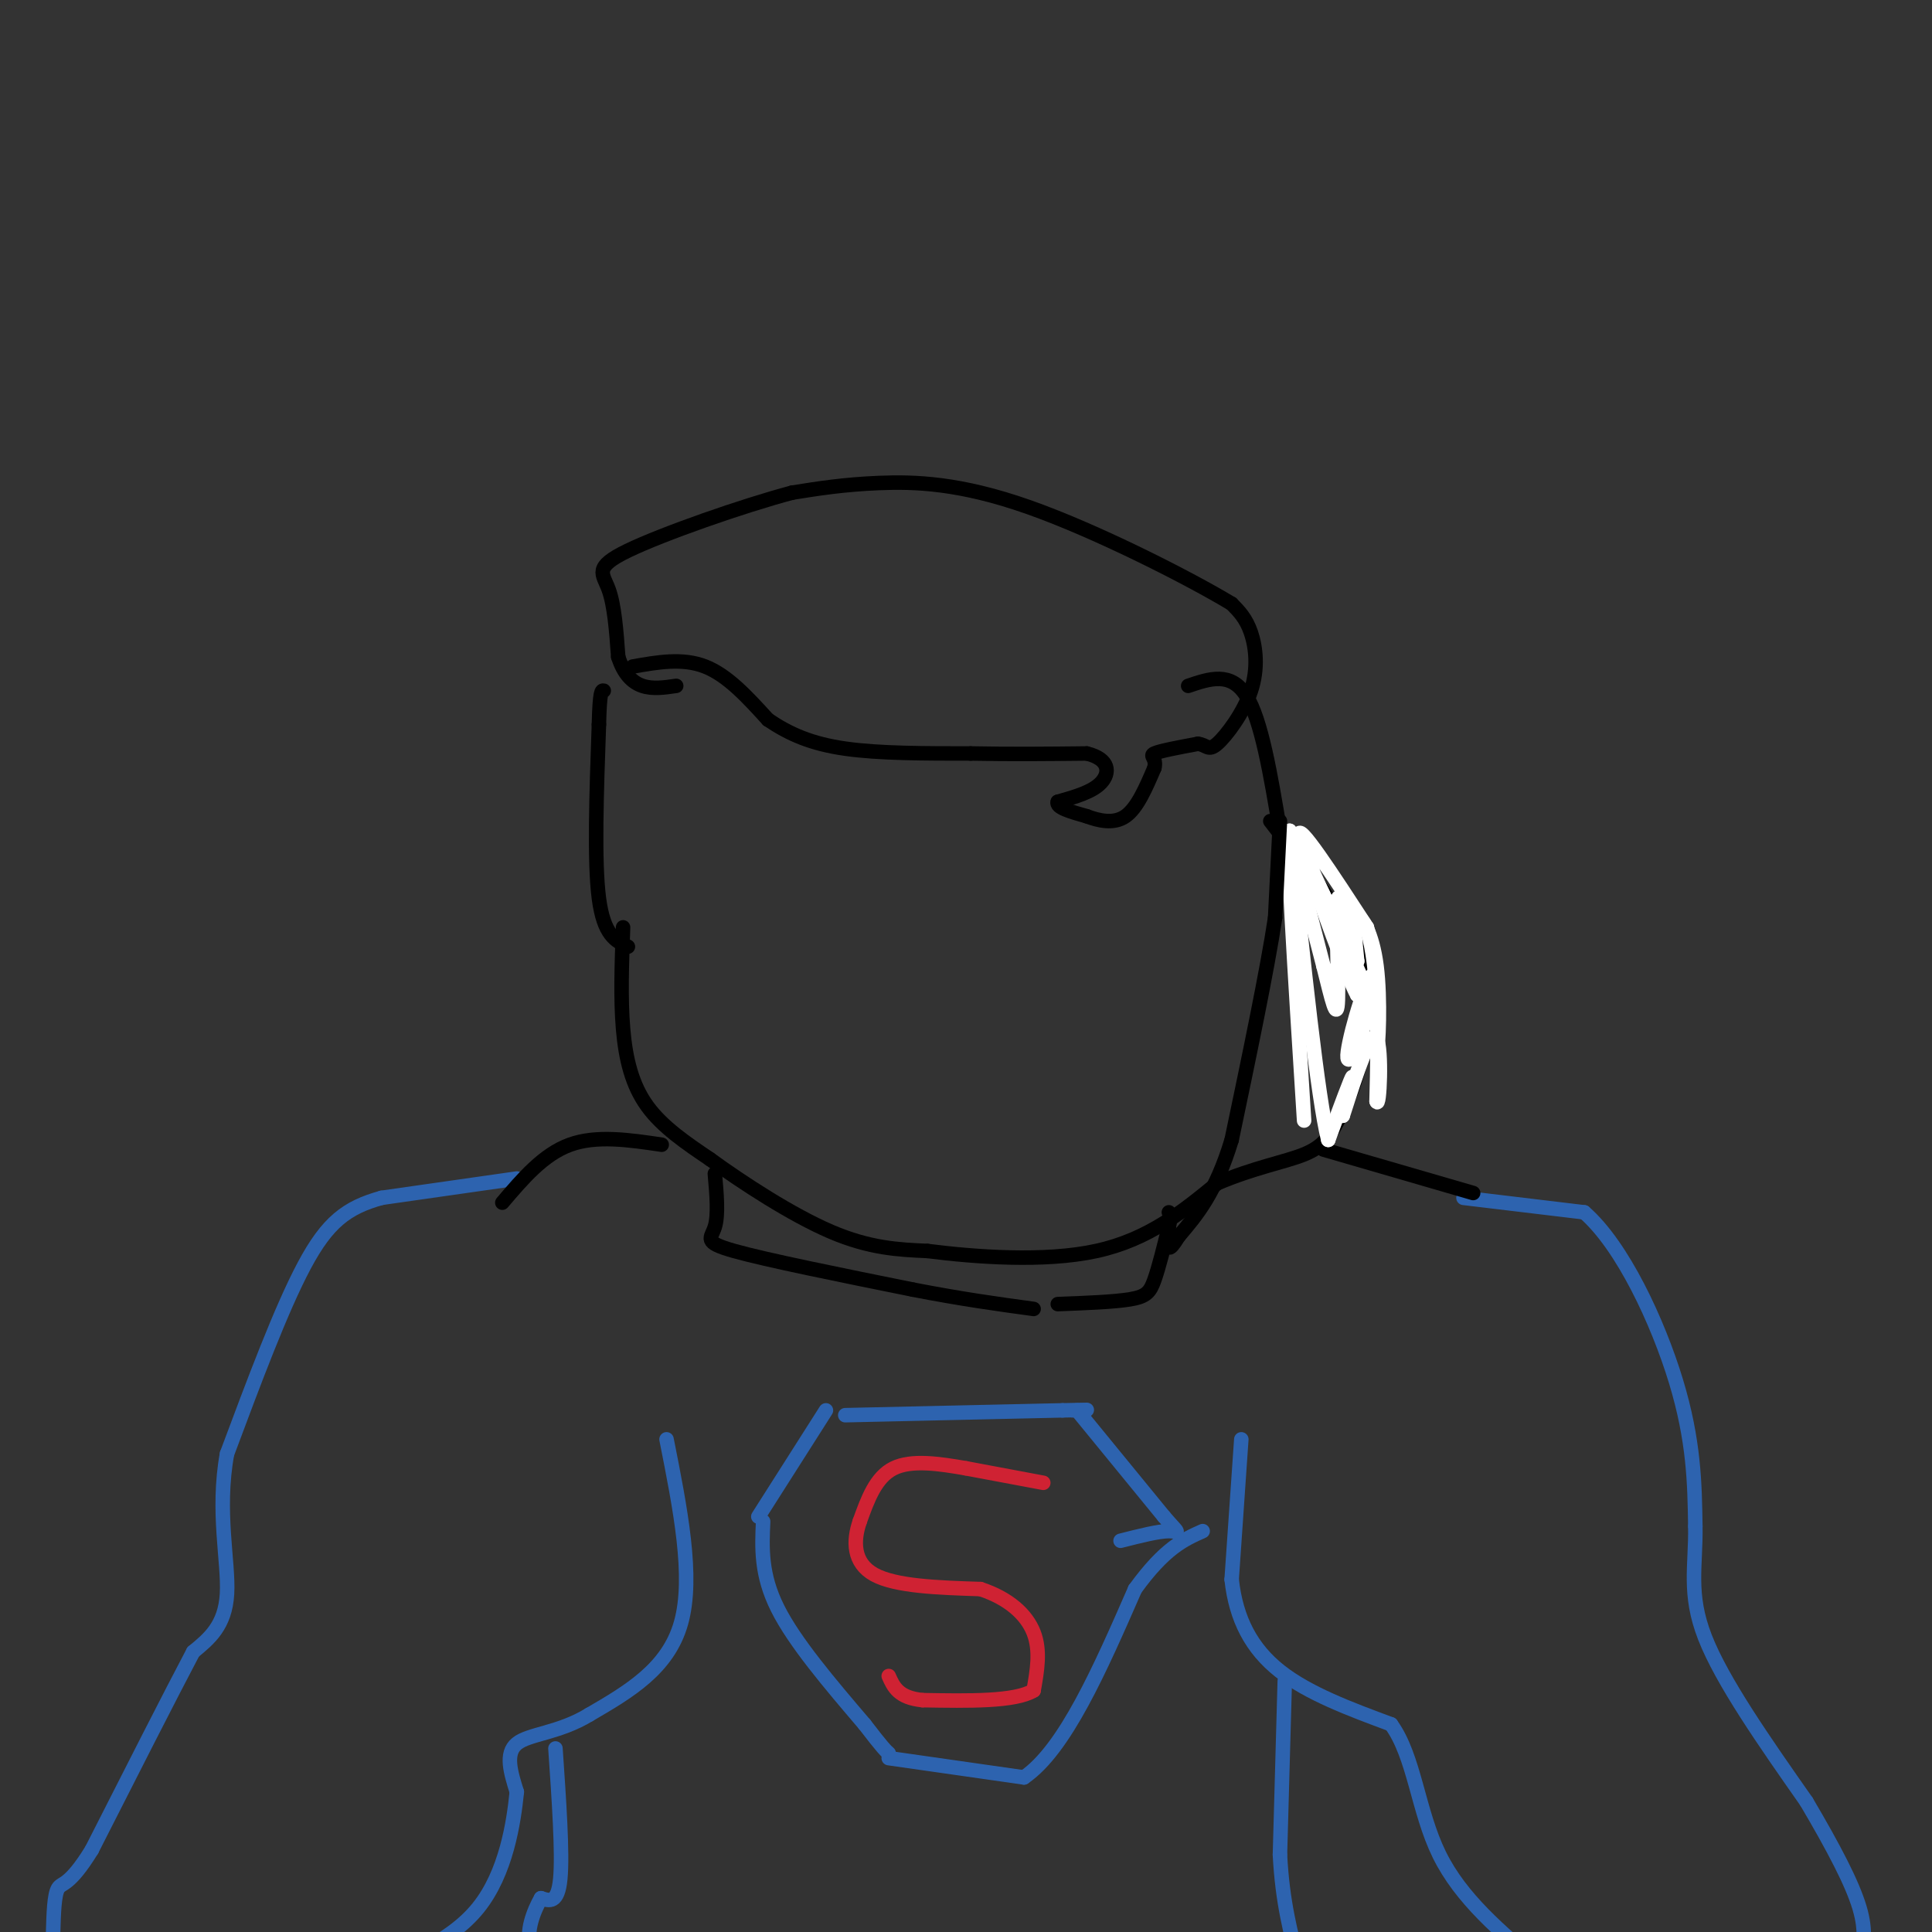 <svg viewBox='0 0 400 400' version='1.1' xmlns='http://www.w3.org/2000/svg' xmlns:xlink='http://www.w3.org/1999/xlink'><rect x="0" y="0" width="400" height="400" fill="#333333" stroke="none"/><g fill='none' stroke='#2d63af' stroke-width='3' stroke-linecap='round' stroke-linejoin='round'><path d='M107,244c0.000,0.000 -28.000,4.000 -28,4'/><path d='M79,248c-7.200,2.000 -11.200,5.000 -16,14c-4.800,9.000 -10.400,24.000 -16,39'/><path d='M47,301c-2.178,11.978 0.378,22.422 0,29c-0.378,6.578 -3.689,9.289 -7,12'/><path d='M40,342c-4.667,8.833 -12.833,24.917 -21,41'/><path d='M19,383c-4.778,7.756 -6.222,6.644 -7,8c-0.778,1.356 -0.889,5.178 -1,9'/><path d='M138,298c2.833,14.250 5.667,28.500 3,38c-2.667,9.500 -10.833,14.250 -19,19'/><path d='M122,355c-6.289,3.844 -12.511,3.956 -15,6c-2.489,2.044 -1.244,6.022 0,10'/><path d='M107,371c-0.622,6.222 -2.178,16.778 -8,24c-5.822,7.222 -15.911,11.111 -26,15'/><path d='M303,248c0.000,0.000 25.000,3.000 25,3'/><path d='M328,251c7.933,6.911 15.267,22.689 19,35c3.733,12.311 3.867,21.156 4,30'/><path d='M351,316c0.133,8.267 -1.533,13.933 2,23c3.533,9.067 12.267,21.533 21,34'/><path d='M374,373c5.711,9.689 9.489,16.911 11,22c1.511,5.089 0.756,8.044 0,11'/><path d='M257,298c0.000,0.000 -2.000,29.000 -2,29'/><path d='M255,327c0.889,8.244 4.111,14.356 10,19c5.889,4.644 14.444,7.822 23,11'/><path d='M288,357c4.867,6.689 5.533,17.911 10,27c4.467,9.089 12.733,16.044 21,23'/><path d='M171,292c0.000,0.000 -14.000,22.000 -14,22'/><path d='M175,293c0.000,0.000 45.000,-1.000 45,-1'/><path d='M220,292c7.833,-0.167 4.917,-0.083 2,0'/><path d='M223,292c0.000,0.000 18.000,22.000 18,22'/><path d='M241,314c3.467,4.000 3.133,3.000 1,3c-2.133,0.000 -6.067,1.000 -10,2'/><path d='M158,315c-0.250,5.500 -0.500,11.000 3,18c3.500,7.000 10.750,15.500 18,24'/><path d='M179,357c3.833,5.000 4.417,5.500 5,6'/><path d='M184,364c0.000,0.000 28.000,4.000 28,4'/><path d='M212,368c8.500,-5.833 15.750,-22.417 23,-39'/><path d='M235,329c6.167,-8.500 10.083,-10.250 14,-12'/></g>
<g fill='none' stroke='#cf2233' stroke-width='3' stroke-linecap='round' stroke-linejoin='round'><path d='M216,307c0.000,0.000 -16.000,-3.000 -16,-3'/><path d='M200,304c-5.511,-0.956 -11.289,-1.844 -15,0c-3.711,1.844 -5.356,6.422 -7,11'/><path d='M178,315c-1.400,4.022 -1.400,8.578 3,11c4.400,2.422 13.200,2.711 22,3'/><path d='M203,329c5.867,1.933 9.533,5.267 11,9c1.467,3.733 0.733,7.867 0,12'/><path d='M214,350c-3.833,2.333 -13.417,2.167 -23,2'/><path d='M191,352c-5.000,-0.500 -6.000,-2.750 -7,-5'/></g>
<g fill='none' stroke='#2d63af' stroke-width='3' stroke-linecap='round' stroke-linejoin='round'><path d='M115,362c0.750,10.917 1.500,21.833 1,27c-0.500,5.167 -2.250,4.583 -4,4'/><path d='M112,393c-1.511,2.622 -3.289,7.178 -2,10c1.289,2.822 5.644,3.911 10,5'/><path d='M266,348c0.000,0.000 -1.000,36.000 -1,36'/><path d='M265,384c0.500,9.833 2.250,16.417 4,23'/></g>
<g fill='none' stroke='#000000' stroke-width='3' stroke-linecap='round' stroke-linejoin='round'><path d='M129,192c-0.267,7.333 -0.533,14.667 0,21c0.533,6.333 1.867,11.667 5,16c3.133,4.333 8.067,7.667 13,11'/><path d='M147,240c6.689,4.867 16.911,11.533 25,15c8.089,3.467 14.044,3.733 20,4'/><path d='M192,259c9.778,1.244 24.222,2.356 35,0c10.778,-2.356 17.889,-8.178 25,-14'/><path d='M252,245c7.597,-3.260 14.088,-4.409 18,-6c3.912,-1.591 5.244,-3.622 7,-7c1.756,-3.378 3.934,-8.102 5,-14c1.066,-5.898 1.019,-12.971 0,-18c-1.019,-5.029 -3.009,-8.015 -5,-11'/><path d='M277,189c-3.167,-5.000 -8.583,-12.000 -14,-19'/><path d='M137,237c-6.750,-1.000 -13.500,-2.000 -19,0c-5.500,2.000 -9.750,7.000 -14,12'/><path d='M148,243c0.378,4.267 0.756,8.533 0,11c-0.756,2.467 -2.644,3.133 4,5c6.644,1.867 21.822,4.933 37,8'/><path d='M189,267c10.333,2.000 17.667,3.000 25,4'/><path d='M219,270c5.844,-0.222 11.689,-0.444 15,-1c3.311,-0.556 4.089,-1.444 5,-4c0.911,-2.556 1.956,-6.778 3,-11'/><path d='M242,254c0.500,-2.333 0.250,-2.667 0,-3'/><path d='M274,238c0.000,0.000 31.000,9.000 31,9'/><path d='M130,196c-2.500,-1.167 -5.000,-2.333 -6,-10c-1.000,-7.667 -0.500,-21.833 0,-36'/><path d='M124,150c0.167,-7.167 0.583,-7.083 1,-7'/><path d='M265,172c-1.917,-11.500 -3.833,-23.000 -7,-28c-3.167,-5.000 -7.583,-3.500 -12,-2'/><path d='M131,138c5.167,-0.917 10.333,-1.833 15,0c4.667,1.833 8.833,6.417 13,11'/><path d='M159,149c4.422,3.000 8.978,5.000 16,6c7.022,1.000 16.511,1.000 26,1'/><path d='M201,156c8.333,0.167 16.167,0.083 24,0'/><path d='M225,156c4.800,1.156 4.800,4.044 3,6c-1.800,1.956 -5.400,2.978 -9,4'/><path d='M219,166c-0.500,1.167 2.750,2.083 6,3'/><path d='M225,169c2.444,0.911 5.556,1.689 8,0c2.444,-1.689 4.222,-5.844 6,-10'/><path d='M239,159c0.533,-2.133 -1.133,-2.467 0,-3c1.133,-0.533 5.067,-1.267 9,-2'/><path d='M248,154c1.887,0.185 2.104,1.648 4,0c1.896,-1.648 5.472,-6.405 7,-11c1.528,-4.595 1.008,-9.027 0,-12c-1.008,-2.973 -2.504,-4.486 -4,-6'/><path d='M255,125c-8.488,-5.131 -27.708,-14.958 -42,-20c-14.292,-5.042 -23.655,-5.298 -31,-5c-7.345,0.298 -12.673,1.149 -18,2'/><path d='M164,102c-10.214,2.714 -26.750,8.500 -34,12c-7.250,3.500 -5.214,4.714 -4,8c1.214,3.286 1.607,8.643 2,14'/><path d='M128,136c1.111,3.511 2.889,5.289 5,6c2.111,0.711 4.556,0.356 7,0'/></g>
<g fill='none' stroke='#ffffff' stroke-width='3' stroke-linecap='round' stroke-linejoin='round'><path d='M267,173c0.000,0.000 7.000,27.000 7,27'/><path d='M274,200c1.810,7.250 2.833,11.875 3,7c0.167,-4.875 -0.524,-19.250 0,-21c0.524,-1.750 2.262,9.125 4,20'/><path d='M281,206c-1.867,-3.244 -8.533,-21.356 -9,-24c-0.467,-2.644 5.267,10.178 11,23'/><path d='M283,205c0.512,7.929 -3.708,16.250 -4,14c-0.292,-2.250 3.345,-15.071 5,-17c1.655,-1.929 1.327,7.036 1,16'/><path d='M285,218c0.393,-0.893 0.875,-11.125 0,-18c-0.875,-6.875 -3.107,-10.393 -4,-10c-0.893,0.393 -0.446,4.696 0,9'/><path d='M281,199c-3.289,-5.222 -11.511,-22.778 -12,-26c-0.489,-3.222 6.756,7.889 14,19'/><path d='M283,192c2.667,9.167 2.333,22.583 2,36'/><path d='M285,228c0.622,2.000 1.178,-11.000 0,-13c-1.178,-2.000 -4.089,7.000 -7,16'/><path d='M278,231c-0.422,0.133 2.022,-7.533 2,-8c-0.022,-0.467 -2.511,6.267 -5,13'/><path d='M275,236c-2.167,-8.500 -5.083,-36.250 -8,-64'/><path d='M267,172c-0.833,-0.667 1.083,29.667 3,60'/></g>
<g fill='none' stroke='#000000' stroke-width='3' stroke-linecap='round' stroke-linejoin='round'><path d='M265,170c0.000,0.000 -1.000,20.000 -1,20'/><path d='M264,190c-1.667,11.000 -5.333,28.500 -9,46'/><path d='M255,236c-3.333,11.000 -7.167,15.500 -11,20'/><path d='M244,256c-2.167,3.500 -2.083,2.250 -2,1'/></g>
</svg>